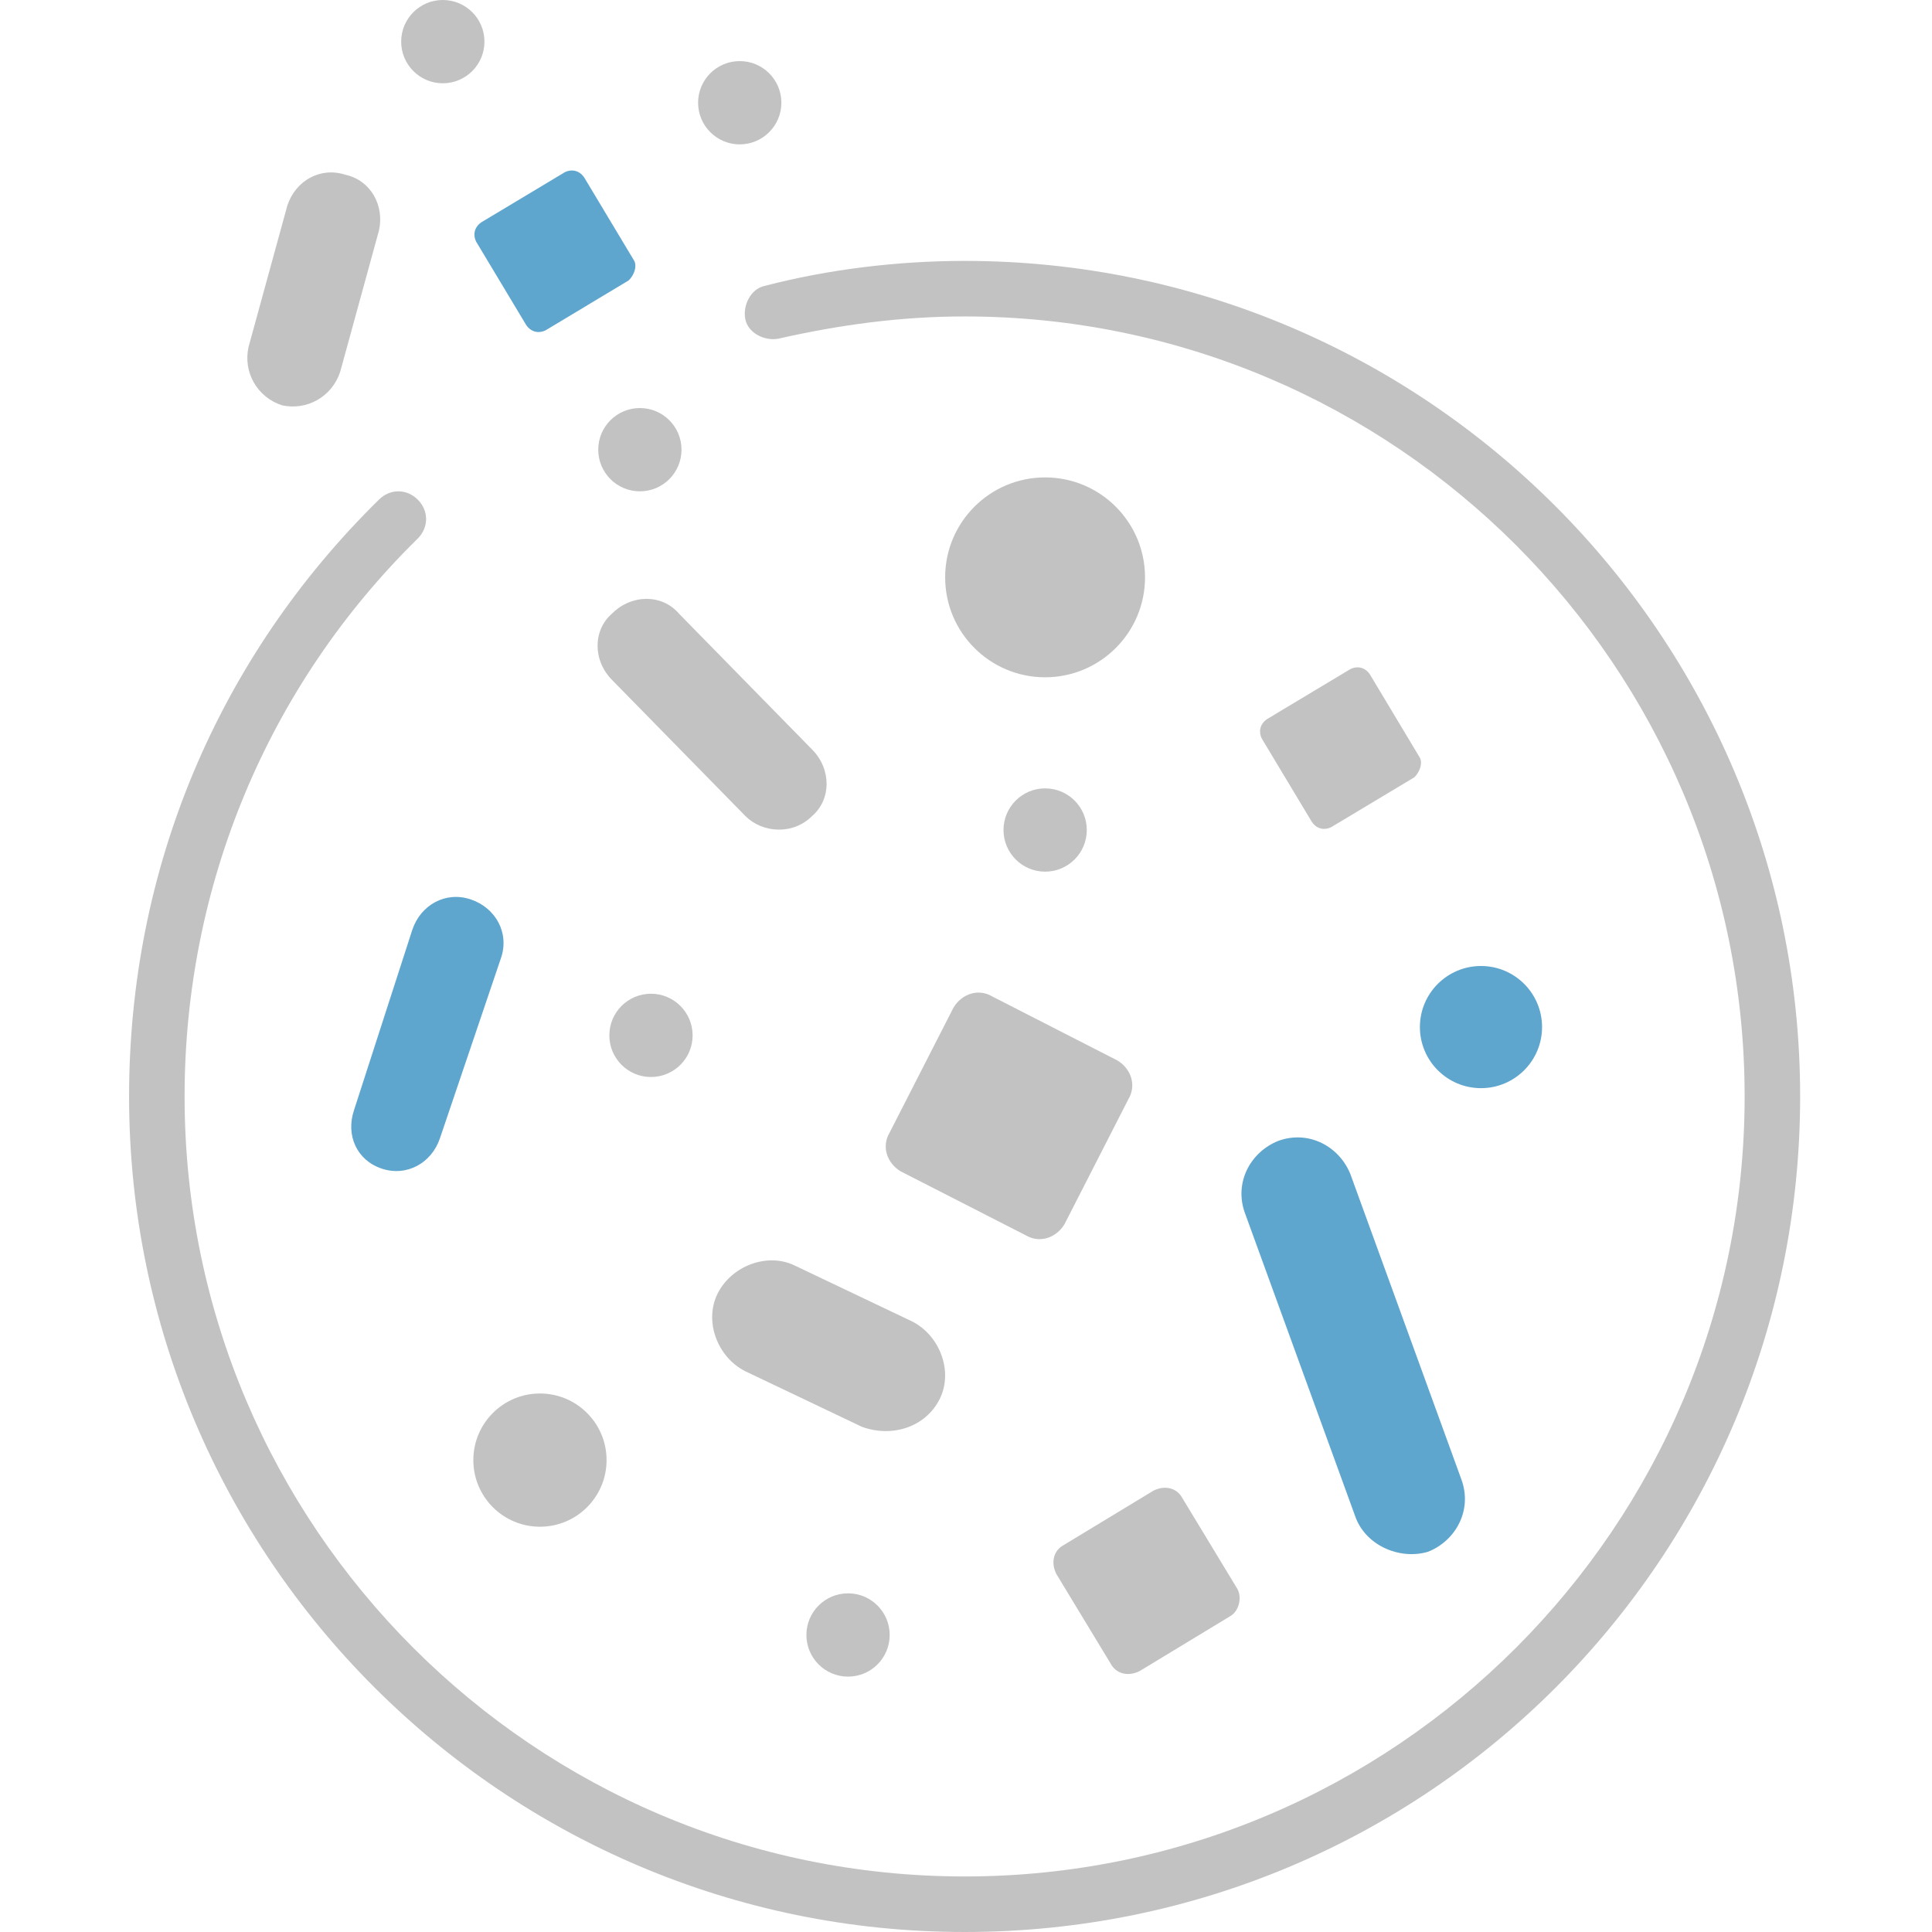 <svg width="48" height="48" viewBox="0 0 48 48" fill="none" xmlns="http://www.w3.org/2000/svg">
<g clip-path="url(#clip0_1291_7407)">
<path d="M25.482 30.689L22.379 29.103C22.034 28.896 21.896 28.483 22.103 28.138L23.689 25.034C23.896 24.689 24.31 24.551 24.655 24.758L27.758 26.345C28.103 26.551 28.241 26.965 28.034 27.31L26.448 30.413C26.241 30.758 25.827 30.896 25.482 30.689Z" fill="#C2C2C2"/>
<path d="M15.621 6.966L13.553 8.208C13.415 8.277 13.208 8.277 13.07 8.07L11.828 6.001C11.759 5.863 11.759 5.656 11.966 5.518L14.035 4.277C14.173 4.208 14.38 4.208 14.518 4.415L15.759 6.483C15.828 6.621 15.759 6.828 15.621 6.966Z" fill="#5FA6CF"/>
<path d="M35.14 19.311L33.071 20.552C32.933 20.621 32.726 20.621 32.589 20.414L31.347 18.346C31.278 18.207 31.278 18.001 31.485 17.863L33.554 16.621C33.692 16.552 33.899 16.552 34.037 16.759L35.278 18.828C35.347 18.966 35.278 19.173 35.14 19.311ZM30.588 40.139L28.313 41.518C28.037 41.656 27.761 41.587 27.623 41.38L26.244 39.104C26.106 38.828 26.175 38.552 26.382 38.414L28.657 37.035C28.933 36.897 29.209 36.966 29.347 37.173L30.726 39.449C30.864 39.656 30.795 40.001 30.588 40.139Z" fill="#C2C2C2"/>
<path d="M35.482 38.552C36.172 38.276 36.585 37.518 36.309 36.759L33.551 29.173C33.275 28.483 32.516 28.069 31.758 28.345C31.068 28.621 30.654 29.38 30.93 30.138L33.689 37.724C33.965 38.414 34.792 38.759 35.482 38.552Z" fill="#5FA6CF"/>
<path d="M23.346 34.759C23.691 34.069 23.346 33.173 22.656 32.828L19.76 31.449C19.07 31.104 18.174 31.449 17.829 32.138C17.484 32.828 17.829 33.725 18.518 34.069L21.415 35.449C22.174 35.725 23.001 35.449 23.346 34.759Z" fill="#C2C2C2"/>
<path d="M9.484 29.034C10.105 29.241 10.726 28.896 10.932 28.275L12.45 23.793C12.657 23.172 12.312 22.551 11.691 22.344C11.07 22.137 10.45 22.482 10.243 23.103L8.794 27.586C8.588 28.206 8.863 28.827 9.484 29.034Z" fill="#5FA6CF"/>
<path d="M20.175 20.275C20.657 19.862 20.657 19.103 20.175 18.62L16.864 15.241C16.451 14.758 15.692 14.758 15.209 15.241C14.726 15.655 14.726 16.413 15.209 16.896L18.52 20.275C18.933 20.689 19.692 20.758 20.175 20.275ZM8.589 4.344C7.968 4.137 7.347 4.482 7.14 5.103L6.175 8.62C6.037 9.241 6.382 9.862 7.002 10.069C7.623 10.206 8.244 9.862 8.451 9.241L9.416 5.724C9.554 5.103 9.209 4.482 8.589 4.344Z" fill="#C2C2C2"/>
<path d="M23.966 48C12.517 48 3.207 38.689 3.207 27.241C3.207 21.586 5.414 16.345 9.414 12.414C9.69 12.138 10.104 12.138 10.38 12.414C10.655 12.689 10.655 13.103 10.38 13.379C6.655 17.034 4.586 22 4.586 27.241C4.586 37.931 13.276 46.62 23.966 46.62C34.655 46.62 43.345 37.931 43.345 27.241C43.345 16.551 34.655 7.862 23.966 7.862C22.38 7.862 20.862 8.069 19.345 8.413C19 8.482 18.586 8.276 18.517 7.931C18.448 7.586 18.655 7.172 19 7.103C20.586 6.689 22.311 6.482 23.966 6.482C35.414 6.482 44.724 15.793 44.724 27.241C44.724 38.689 35.483 48 23.966 48Z" fill="#C2C2C2"/>
<path d="M36.795 27.035C37.633 27.035 38.312 26.355 38.312 25.517C38.312 24.679 37.633 24 36.795 24C35.957 24 35.277 24.679 35.277 25.517C35.277 26.355 35.957 27.035 36.795 27.035Z" fill="#5FA6CF"/>
<path d="M16.173 26.758C16.744 26.758 17.208 26.295 17.208 25.724C17.208 25.153 16.744 24.689 16.173 24.689C15.602 24.689 15.139 25.153 15.139 25.724C15.139 26.295 15.602 26.758 16.173 26.758Z" fill="#C2C2C2"/>
<path d="M25.966 21.656C26.538 21.656 27.001 21.193 27.001 20.621C27.001 20.05 26.538 19.587 25.966 19.587C25.395 19.587 24.932 20.05 24.932 20.621C24.932 21.193 25.395 21.656 25.966 21.656Z" fill="#C2C2C2"/>
<path d="M15.898 12.207C16.469 12.207 16.932 11.743 16.932 11.172C16.932 10.601 16.469 10.138 15.898 10.138C15.326 10.138 14.863 10.601 14.863 11.172C14.863 11.743 15.326 12.207 15.898 12.207Z" fill="#C2C2C2"/>
<path d="M11.001 2.069C11.573 2.069 12.036 1.606 12.036 1.034C12.036 0.463 11.573 0 11.001 0C10.43 0 9.967 0.463 9.967 1.034C9.967 1.606 10.43 2.069 11.001 2.069Z" fill="#C2C2C2"/>
<path d="M18.378 3.587C18.95 3.587 19.413 3.123 19.413 2.552C19.413 1.981 18.95 1.518 18.378 1.518C17.807 1.518 17.344 1.981 17.344 2.552C17.344 3.123 17.807 3.587 18.378 3.587Z" fill="#C2C2C2"/>
<path d="M21.07 41.655C21.641 41.655 22.104 41.192 22.104 40.62C22.104 40.049 21.641 39.586 21.07 39.586C20.498 39.586 20.035 40.049 20.035 40.62C20.035 41.192 20.498 41.655 21.07 41.655Z" fill="#C2C2C2"/>
<path d="M25.965 16.827C27.336 16.827 28.448 15.715 28.448 14.344C28.448 12.973 27.336 11.861 25.965 11.861C24.594 11.861 23.482 12.973 23.482 14.344C23.482 15.715 24.594 16.827 25.965 16.827Z" fill="#C2C2C2"/>
<path d="M13.415 37.931C14.329 37.931 15.07 37.19 15.07 36.276C15.07 35.362 14.329 34.621 13.415 34.621C12.501 34.621 11.76 35.362 11.76 36.276C11.76 37.19 12.501 37.931 13.415 37.931Z" fill="#C2C2C2"/>
</g>
<defs>
<clipPath id="clip0_1291_7407">
<rect width="41.586" height="48" fill="white" transform="translate(3.207)"/>
</clipPath>
</defs>
</svg>
